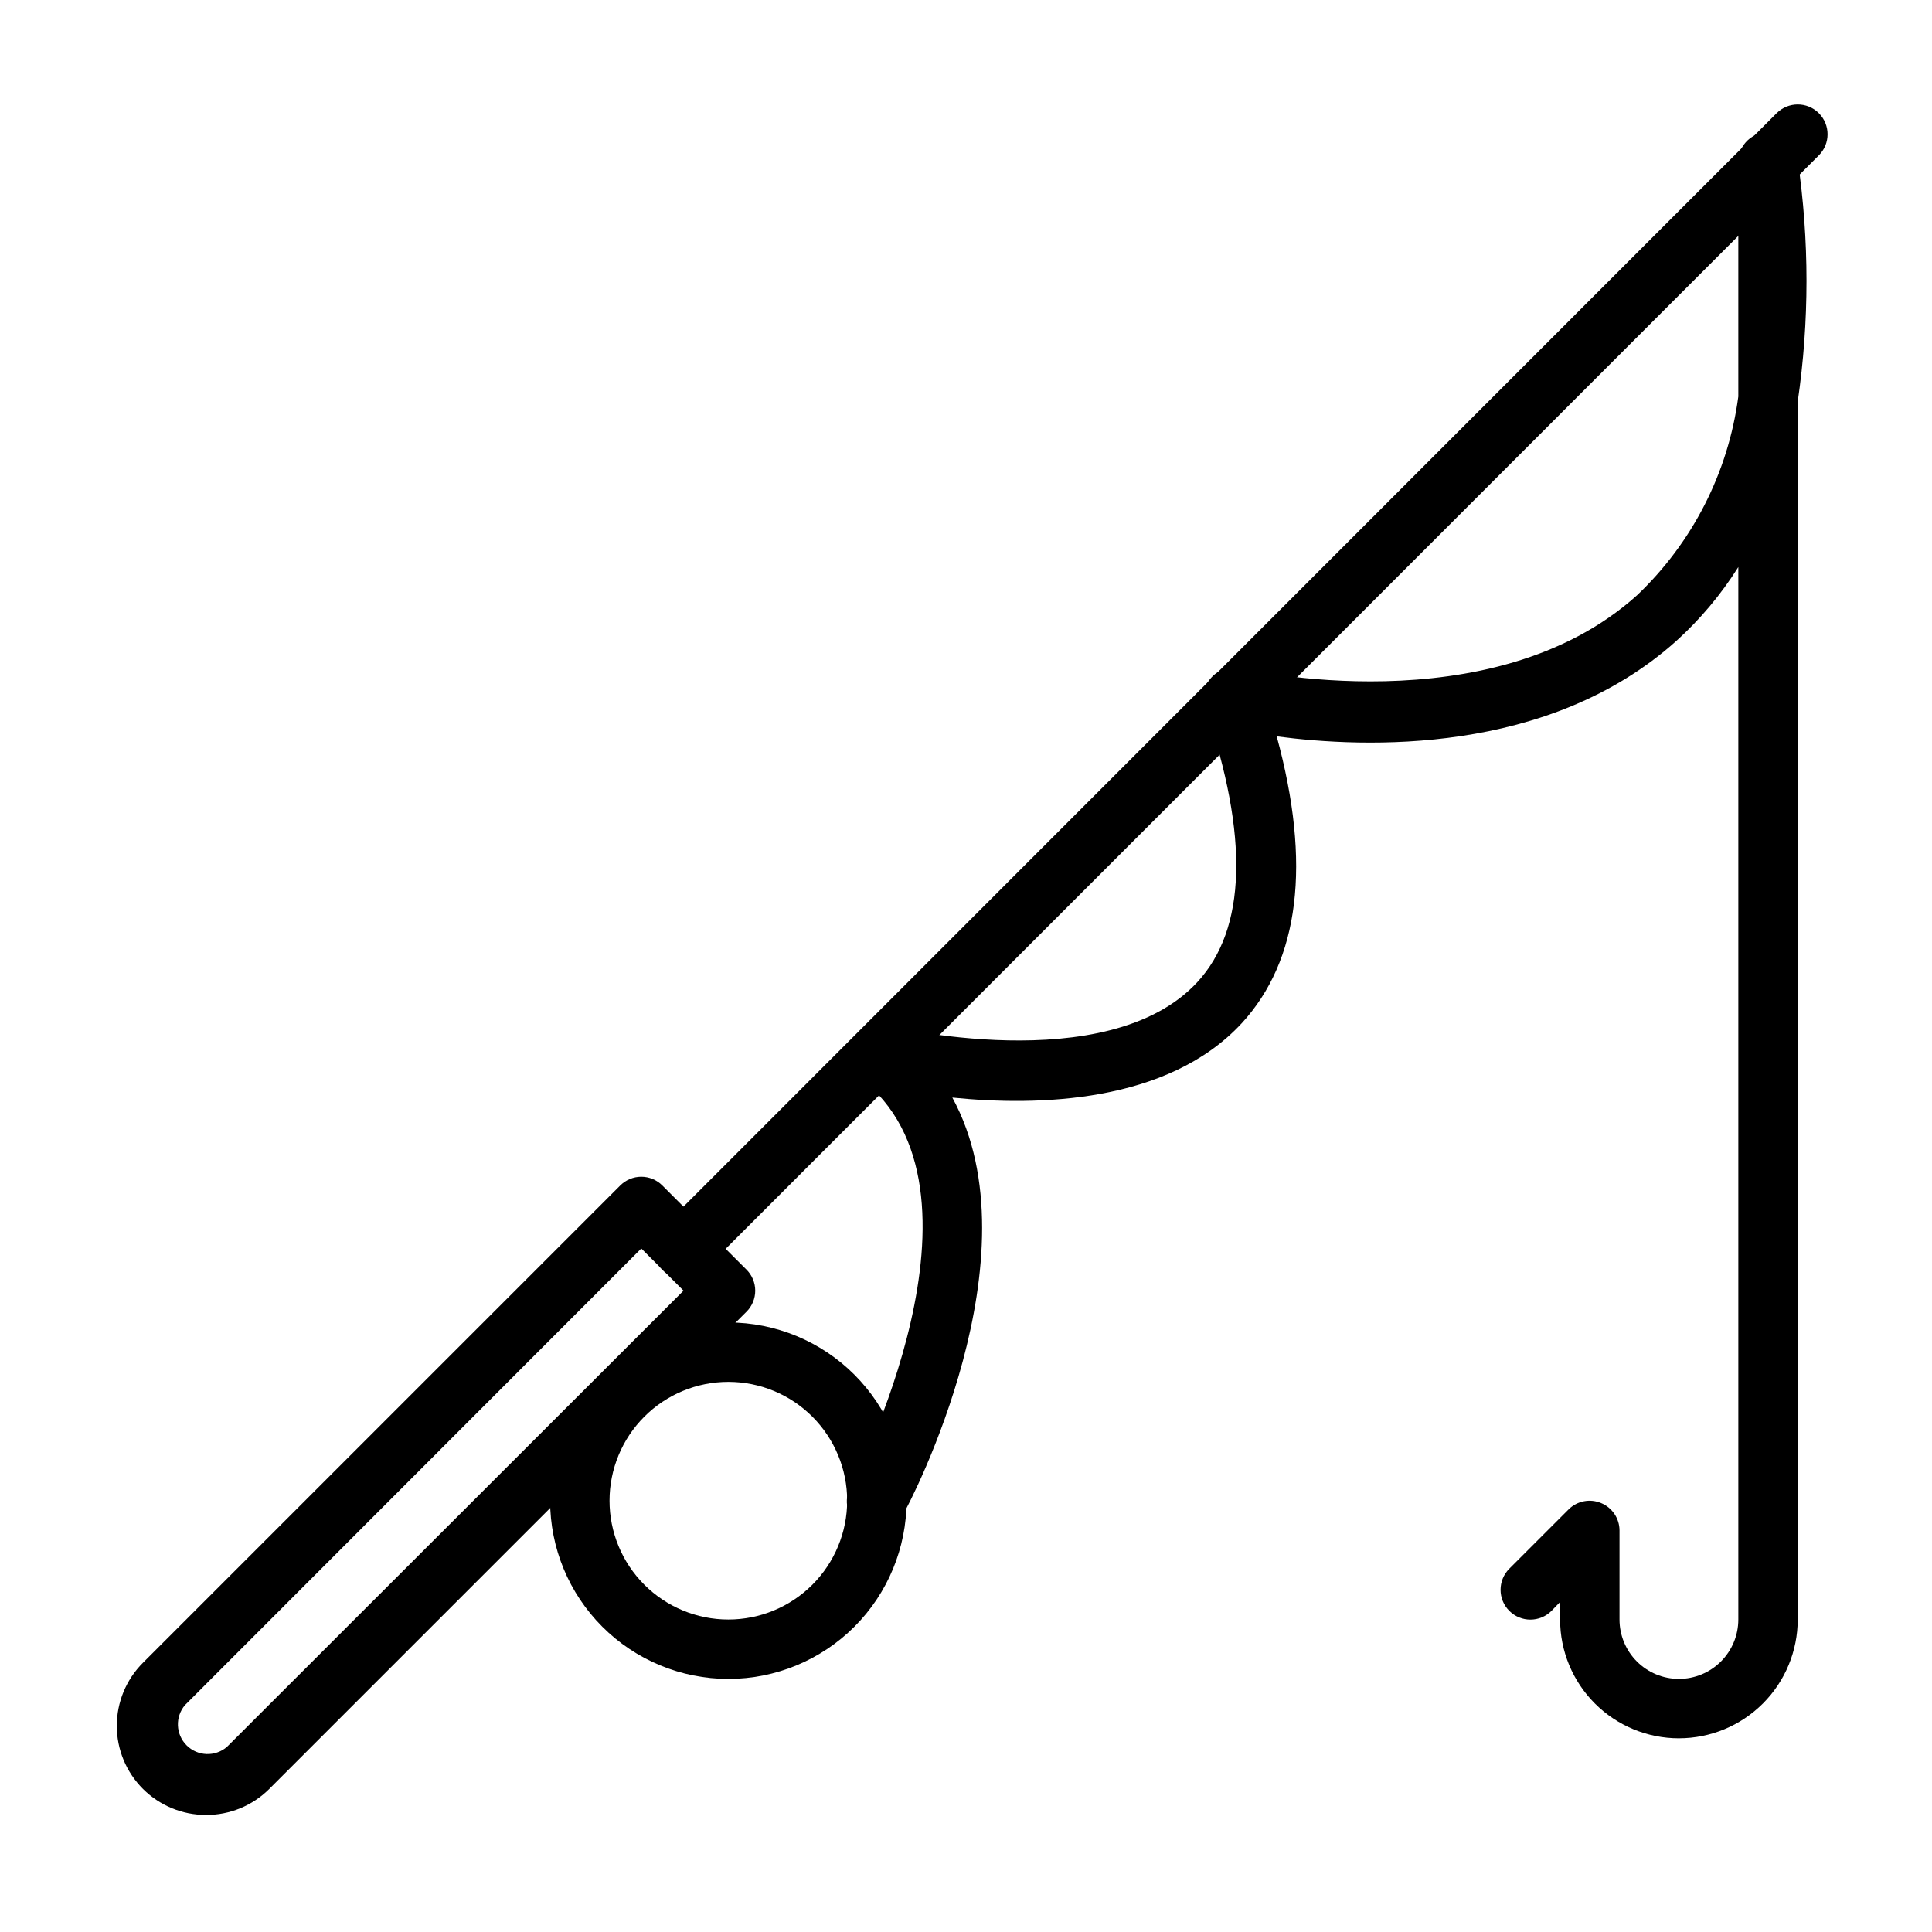 <?xml version="1.0" encoding="UTF-8"?>
<!-- Uploaded to: SVG Find, www.svgfind.com, Generator: SVG Find Mixer Tools -->
<svg fill="#000000" width="800px" height="800px" version="1.1" viewBox="144 144 512 512" xmlns="http://www.w3.org/2000/svg">
 <g>
  <path d="m198.55 624.98c-6.262-0.004-12.262-2.496-16.688-6.922-4.422-4.43-6.91-10.43-6.91-16.691 0-6.258 2.484-12.262 6.906-16.691l126.5-126.5c1.48-1.488 3.492-2.328 5.59-2.328 2.098 0 4.109 0.84 5.59 2.328l22.277 22.277c1.492 1.48 2.328 3.492 2.328 5.59 0 2.102-0.836 4.113-2.328 5.59l-126.5 126.5c-4.457 4.422-10.488 6.883-16.766 6.848zm115.4-150.12-120.91 120.99c-2.676 3.121-2.496 7.777 0.414 10.688 2.906 2.906 7.562 3.086 10.684 0.41l121-120.91z"/>
  <path d="m325.14 482.81c-2.094 0.012-4.106-0.809-5.59-2.281-1.492-1.48-2.328-3.492-2.328-5.59 0-2.102 0.836-4.113 2.328-5.59l295.28-295.36c3.09-3.086 8.094-3.086 11.18 0 3.086 3.086 3.086 8.094 0 11.18l-295.28 295.36c-1.488 1.473-3.5 2.293-5.59 2.281z"/>
  <path d="m337.02 588.93c-12.527 0-24.543-4.977-33.398-13.832-8.859-8.859-13.836-20.871-13.836-33.398 0-12.527 4.977-24.539 13.836-33.398 8.855-8.859 20.871-13.836 33.398-13.836 12.527 0 24.539 4.977 33.398 13.836 8.855 8.859 13.832 20.871 13.832 33.398 0 12.527-4.977 24.539-13.832 33.398-8.859 8.855-20.871 13.832-33.398 13.832zm0-78.719c-8.352 0-16.363 3.316-22.266 9.223-5.906 5.906-9.223 13.914-9.223 22.266 0 8.352 3.316 16.359 9.223 22.266 5.902 5.906 13.914 9.223 22.266 9.223 8.352 0 16.359-3.316 22.266-9.223 5.902-5.906 9.223-13.914 9.223-22.266 0-8.352-3.32-16.359-9.223-22.266-5.906-5.906-13.914-9.223-22.266-9.223z"/>
  <path d="m588.93 604.67c-8.352 0-16.359-3.316-22.266-9.223-5.902-5.906-9.223-13.914-9.223-22.266v-4.644l-2.281 2.363v-0.004c-3.086 3.09-8.09 3.09-11.18 0-3.086-3.086-3.086-8.09 0-11.176l15.746-15.746c2.262-2.231 5.648-2.883 8.578-1.652 2.941 1.207 4.867 4.066 4.883 7.242v23.617c0 4.176 1.656 8.18 4.609 11.133s6.957 4.609 11.133 4.609 8.18-1.656 11.133-4.609 4.613-6.957 4.613-11.133v-278.91c-4.562 7.254-10.098 13.852-16.453 19.602-33.93 30.387-82.656 28.34-105.88 25.27 9.211 33.77 6.062 59.355-9.289 76.043-19.68 21.254-54.16 21.965-76.672 19.68 22.906 42.035-11.18 107.38-12.91 110.21-0.895 1.992-2.574 3.523-4.637 4.227-2.066 0.707-4.332 0.523-6.254-0.504-1.926-1.027-3.336-2.809-3.898-4.918-0.562-2.106-0.223-4.352 0.934-6.203 0.395-0.789 40.855-78.719 2.125-108.16-2.758-2.301-3.613-6.176-2.074-9.422 1.539-3.246 5.082-5.035 8.609-4.356 0.629 0 59.199 14.406 83.051-11.492 12.988-14.09 13.699-38.574 2.047-72.816h-0.004c-0.93-2.731-0.297-5.75 1.652-7.871 1.973-2.203 5.016-3.117 7.875-2.363 0.707 0 66.281 15.352 104.93-19.445 14.711-13.965 24.184-32.555 26.844-52.66v-61.641c-0.285-4.348 3.012-8.102 7.359-8.383s8.102 3.012 8.383 7.359c3.106 21.223 3.106 42.781 0 64v322.75c0 8.352-3.316 16.359-9.223 22.266-5.902 5.906-13.914 9.223-22.266 9.223z"/>
 </g>
</svg>